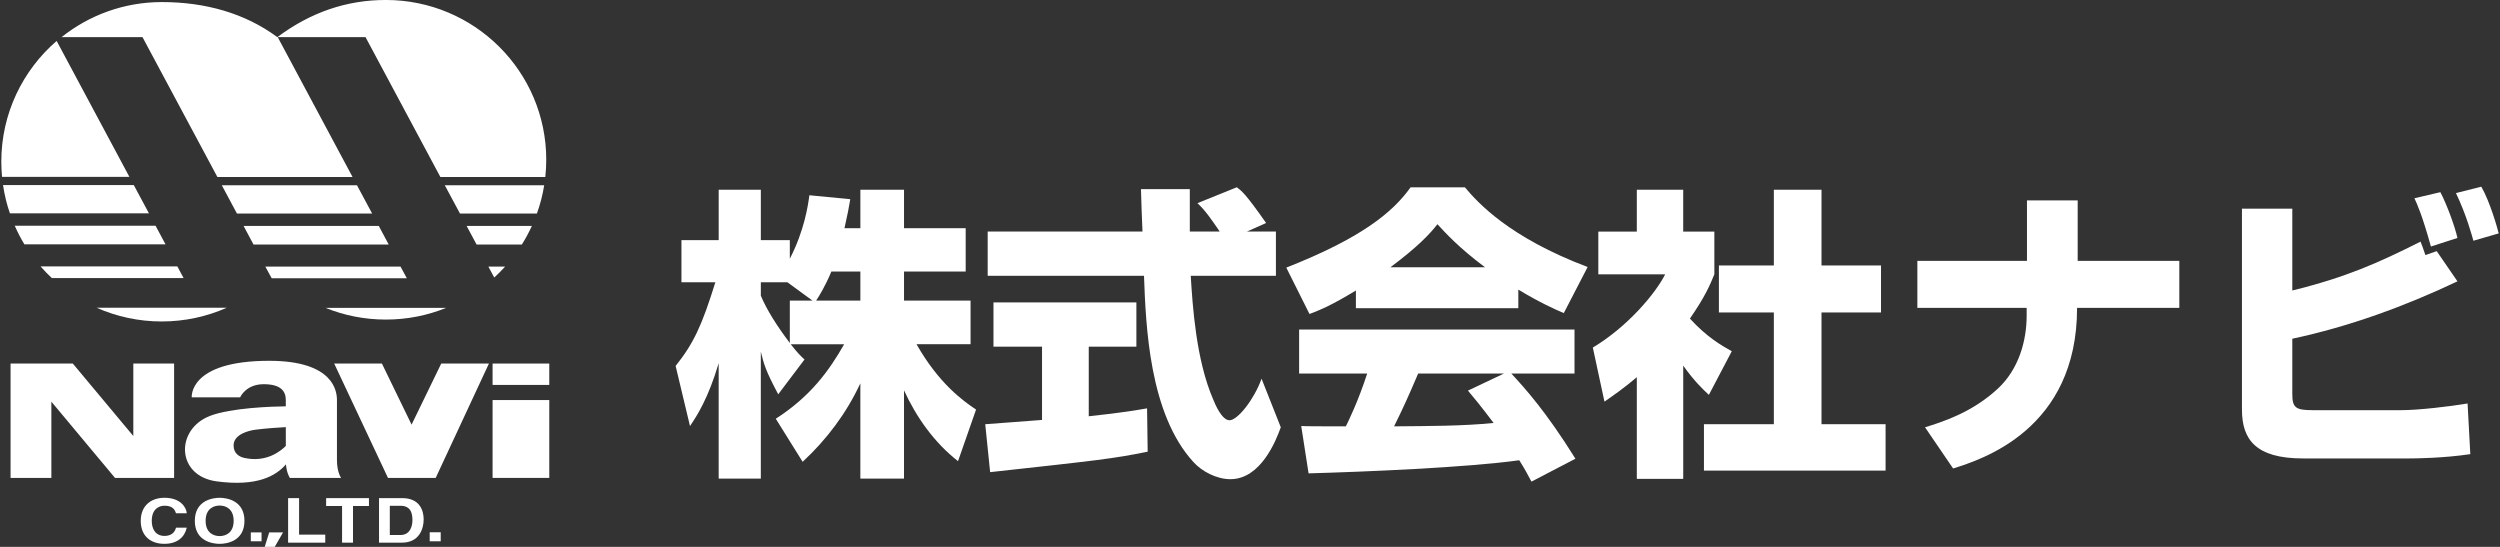 <svg xmlns="http://www.w3.org/2000/svg" xmlns:xlink="http://www.w3.org/1999/xlink" x="0px" y="0px" width="128px" height="28px" viewBox="0 0 128 28" enable-background="new 0 0 128 28" xml:space="preserve"><rect x="0" y="0" width="128" height="28" fill="#333333" stroke="none"/><path fill="#FFFFFF" d="M44.051,11.684V9.715h2.235v1.969h3.157v2.219h-3.157v1.487h3.407v2.233h-2.767c1.141,2.017,2.392,2.907,3.048,3.347l-0.923,2.642c-1.218-0.954-2.125-2.235-2.766-3.627v4.518h-2.235v-4.877c-0.704,1.516-1.72,2.876-2.955,4.018l-1.375-2.204c1.797-1.158,2.735-2.47,3.501-3.815h-2.736c0.345,0.439,0.485,0.579,0.705,0.782l-1.345,1.781c-0.657-1.233-0.735-1.547-0.891-2.187v6.502h-2.158v-5.909c-0.531,1.798-1.109,2.689-1.468,3.221l-0.736-3.079c0.923-1.158,1.345-2.064,2.034-4.284H34.89v-2.157h1.907V9.715h2.158v2.579h1.484v0.953c0.752-1.453,0.938-2.766,1.001-3.25l2.094,0.202c-0.062,0.391-0.14,0.782-0.297,1.485H44.051z M41.597,15.39l-1.282-0.939h-1.36v0.688c0.297,0.72,0.844,1.579,1.484,2.423V15.39H41.597z M44.051,15.39v-1.487h-1.485c-0.312,0.751-0.642,1.283-0.781,1.487H44.051z"/><path fill="#FFFFFF" d="M50.444,21.72c0.094-0.016,2.626-0.188,2.908-0.219v-3.753h-2.486v-2.266h7.317v2.266h-2.439v3.565c1.75-0.188,2.455-0.313,2.986-0.406l0.031,2.219c-1.767,0.36-2.517,0.438-8.066,1.048L50.444,21.72z M63.841,11.856h1.486v2.266h-4.361c0.093,1.501,0.265,4.3,1.156,6.346c0.095,0.235,0.438,1.049,0.828,1.049c0.422,0,1.267-1.079,1.642-2.127l0.984,2.486c-0.249,0.703-1.032,2.658-2.579,2.658c-0.719,0-1.47-0.407-1.892-0.876c-2.266-2.471-2.438-6.973-2.532-9.536h-8.004v-2.266h7.926c-0.016-0.251-0.078-2.063-0.078-2.174h2.501v2.174h1.532c-0.406-0.594-0.72-1.063-1.141-1.454l2.014-0.813c0.236,0.172,0.44,0.313,1.502,1.829L63.841,11.856z"/><path fill="#FFFFFF" d="M69.422,14.873c-1.233,0.75-1.798,0.985-2.376,1.204l-1.188-2.375c3.815-1.501,5.44-2.814,6.363-4.111h2.782c0.671,0.797,2.267,2.563,6.284,4.08l-1.221,2.36c-0.469-0.203-1.218-0.532-2.328-1.204v0.954h-8.316V14.873z M78.41,24.659c-0.156-0.298-0.327-0.626-0.625-1.095c-2.657,0.375-7.973,0.594-10.786,0.672l-0.376-2.423c0.079,0.016,2.064,0.016,2.284,0.016c0.125-0.25,0.64-1.299,1.093-2.704h-3.485v-2.252h14.1v2.252h-3.235c0.704,0.766,1.751,1.907,3.282,4.361L78.41,24.659z M76.034,13.685c-1.359-1.016-2.031-1.767-2.438-2.205c-0.375,0.485-0.986,1.142-2.408,2.205H76.034z M77.003,19.125H72.61c-0.563,1.313-0.749,1.72-1.234,2.704c1.846-0.016,3.532-0.016,5.097-0.173c-0.657-0.874-1-1.281-1.314-1.657L77.003,19.125z"/><path fill="#FFFFFF" d="M86.18,24.518h-2.375v-5.205c-0.643,0.547-1.205,0.937-1.657,1.25l-0.595-2.768c1.75-1.047,3.189-2.734,3.705-3.75h-3.424v-2.188h1.971V9.715h2.375v2.142h1.595v2.188c-0.234,0.578-0.485,1.156-1.251,2.267c0.86,0.938,1.579,1.358,2.143,1.672l-1.173,2.234c-0.329-0.312-0.75-0.703-1.313-1.499V24.518z M90.822,9.715h2.439v3.876h3.047v2.408h-3.047v5.721h3.281v2.376h-9.3V21.72h3.579v-5.721h-2.813v-2.408h2.813V9.715z"/><path fill="#FFFFFF" d="M103.781,13.356v-3.094h2.596v3.094h5.204v2.408h-5.235c0,6.222-4.862,7.754-6.347,8.222l-1.438-2.109c0.859-0.266,2.422-0.751,3.752-2.001c1.031-0.969,1.452-2.393,1.452-3.721v-0.391h-5.596v-2.408H103.781z"/><path fill="#FFFFFF" d="M117.366,10.683v4.19c2.735-0.671,4.392-1.407,6.565-2.501c0.078,0.188,0.094,0.235,0.25,0.688l0.578-0.202l1.063,1.547c-2.704,1.281-5.533,2.313-8.456,2.938v2.829c0,0.705,0.172,0.829,1.048,0.829h4.517c0.892,0,2.485-0.187,3.409-0.343l0.14,2.594c-1.359,0.204-2.798,0.22-3.11,0.22h-5.456c-2.438,0-3.126-0.985-3.126-2.5V10.683H117.366z M124.463,12.622c-0.453-1.627-0.688-2.126-0.844-2.471l1.328-0.312c0.312,0.594,0.719,1.671,0.875,2.344L124.463,12.622z M126.637,12.326c-0.063-0.235-0.36-1.331-0.892-2.44l1.297-0.328c0.438,0.751,0.829,2.127,0.892,2.392L126.637,12.326z"/><polygon fill="#FFFFFF" points="6.826,18.614 6.826,22.325 3.728,18.614 0.541,18.614 0.541,24.47 2.63,24.47 2.63,20.565 5.889,24.47 8.914,24.47 8.914,18.614 "/><polygon fill="#FFFFFF" points="22.591,18.614 21.073,21.741 19.554,18.614 17.111,18.614 19.865,24.47 22.307,24.47 25.033,18.614 "/><rect x="25.22" y="18.614" fill="#FFFFFF" width="2.903" height="1.094"/><rect x="25.22" y="20.483" fill="#FFFFFF" width="2.903" height="3.986"/><path fill="#FFFFFF" d="M17.466,24.47c0,0-0.214-0.282-0.214-0.918v-3.068c0-0.423-0.142-2.011-3.47-2.011c-4.143,0-3.965,1.87-3.965,1.87h2.478c0,0,0.284-0.672,1.204-0.672s1.134,0.39,1.134,0.813v0.32c-0.679,0.008-2.809,0.072-3.887,0.492c-1.777,0.69-1.727,3.072,0.346,3.35c2.065,0.276,3.027-0.272,3.549-0.87c0.041,0.478,0.203,0.694,0.203,0.694H17.466z M12.518,23.447c-0.25-0.055-0.564-0.213-0.558-0.652c0.01-0.548,0.741-0.745,1.125-0.795c0.596-0.076,1.243-0.115,1.549-0.131v0.962C14.344,23.121,13.62,23.687,12.518,23.447"/><path fill="#FFFFFF" d="M9.011,26.279c-0.045-0.135-0.13-0.387-0.586-0.387c-0.265,0-0.655,0.149-0.655,0.782c0,0.402,0.187,0.765,0.655,0.765c0.305,0,0.519-0.146,0.586-0.422h0.551c-0.109,0.486-0.484,0.827-1.148,0.827c-0.702,0-1.208-0.402-1.208-1.176c0-0.782,0.534-1.182,1.216-1.182c0.792,0,1.111,0.462,1.141,0.792H9.011z"/><path fill="#FFFFFF" d="M11.246,25.487c0.35,0,1.27,0.129,1.27,1.179c0,1.051-0.92,1.179-1.27,1.179c-0.351,0-1.271-0.128-1.271-1.179C9.975,25.616,10.895,25.487,11.246,25.487 M11.246,27.448c0.297,0,0.717-0.155,0.717-0.782s-0.42-0.782-0.717-0.782c-0.298,0-0.718,0.155-0.718,0.782S10.948,27.448,11.246,27.448"/><rect x="12.841" y="27.259" fill="#FFFFFF" width="0.55" height="0.455"/><polygon fill="#FFFFFF" points="15.313,27.373 16.653,27.373 16.653,27.784 14.751,27.784 14.751,25.504 15.313,25.504 "/><polygon fill="#FFFFFF" points="18.074,27.784 17.514,27.784 17.514,25.907 16.698,25.907 16.698,25.504 18.89,25.504 18.89,25.907 18.074,25.907 "/><path fill="#FFFFFF" d="M19.407,25.504h1.188c0.91,0,1.097,0.655,1.097,1.087c0,0.488-0.229,1.193-1.119,1.193h-1.167V25.504z M19.959,27.392h0.547c0.457,0,0.611-0.392,0.611-0.767c0-0.673-0.377-0.729-0.619-0.729h-0.54V27.392z"/><rect x="22.001" y="27.252" fill="#FFFFFF" width="0.563" height="0.462"/><polygon fill="#FFFFFF" points="13.783,27.259 14.492,27.259 14.066,28 13.553,28 "/><polygon fill="#FFFFFF" points="19.393,11.567 12.471,11.567 12.98,12.52 19.902,12.52 "/><polygon fill="#FFFFFF" points="11.357,9.487 12.131,10.932 19.053,10.932 18.278,9.487 "/><path fill="#FFFFFF" d="M11.131,9.063h6.92l-3.832-7.161h4.496l3.833,7.161h5.372c0.031-0.292,0.048-0.583,0.048-0.884c0-4.516-3.678-8.18-8.213-8.18c-2.013,0-3.855,0.633-5.555,1.903c-1.664-1.233-3.708-1.796-5.913-1.796c-1.942,0-3.728,0.673-5.135,1.796h4.144L11.131,9.063z"/><polygon fill="#FFFFFF" points="20.508,13.649 13.584,13.649 13.911,14.247 20.829,14.247 "/><path fill="#FFFFFF" d="M16.67,15.764c0.954,0.387,1.996,0.598,3.085,0.598c1.091,0,2.132-0.211,3.085-0.598H16.67z"/><path fill="#FFFFFF" d="M22.774,9.487l0.776,1.445h3.94c0.167-0.464,0.292-0.946,0.373-1.445H22.774z"/><path fill="#FFFFFF" d="M25.004,13.649l0.302,0.561c0.193-0.178,0.38-0.367,0.557-0.561H25.004z"/><path fill="#FFFFFF" d="M23.891,11.567l0.51,0.953h2.318c0.191-0.304,0.362-0.624,0.514-0.953H23.891z"/><path fill="#FFFFFF" d="M9.079,13.639H2.076c0.183,0.211,0.377,0.41,0.579,0.599H9.4L9.079,13.639z"/><path fill="#FFFFFF" d="M6.624,9.054L2.9,2.096c-1.735,1.5-2.833,3.714-2.833,6.182c0,0.262,0.014,0.521,0.037,0.776H6.624z"/><path fill="#FFFFFF" d="M0.755,11.557c0.144,0.329,0.31,0.65,0.494,0.954h7.226l-0.511-0.954H0.755z"/><path fill="#FFFFFF" d="M4.945,15.756c1.019,0.451,2.148,0.703,3.334,0.703c1.187,0,2.313-0.252,3.331-0.703H4.945z"/><path fill="#FFFFFF" d="M0.156,9.477c0.073,0.501,0.191,0.983,0.352,1.447h7.118L6.851,9.477H0.156z"/></svg>